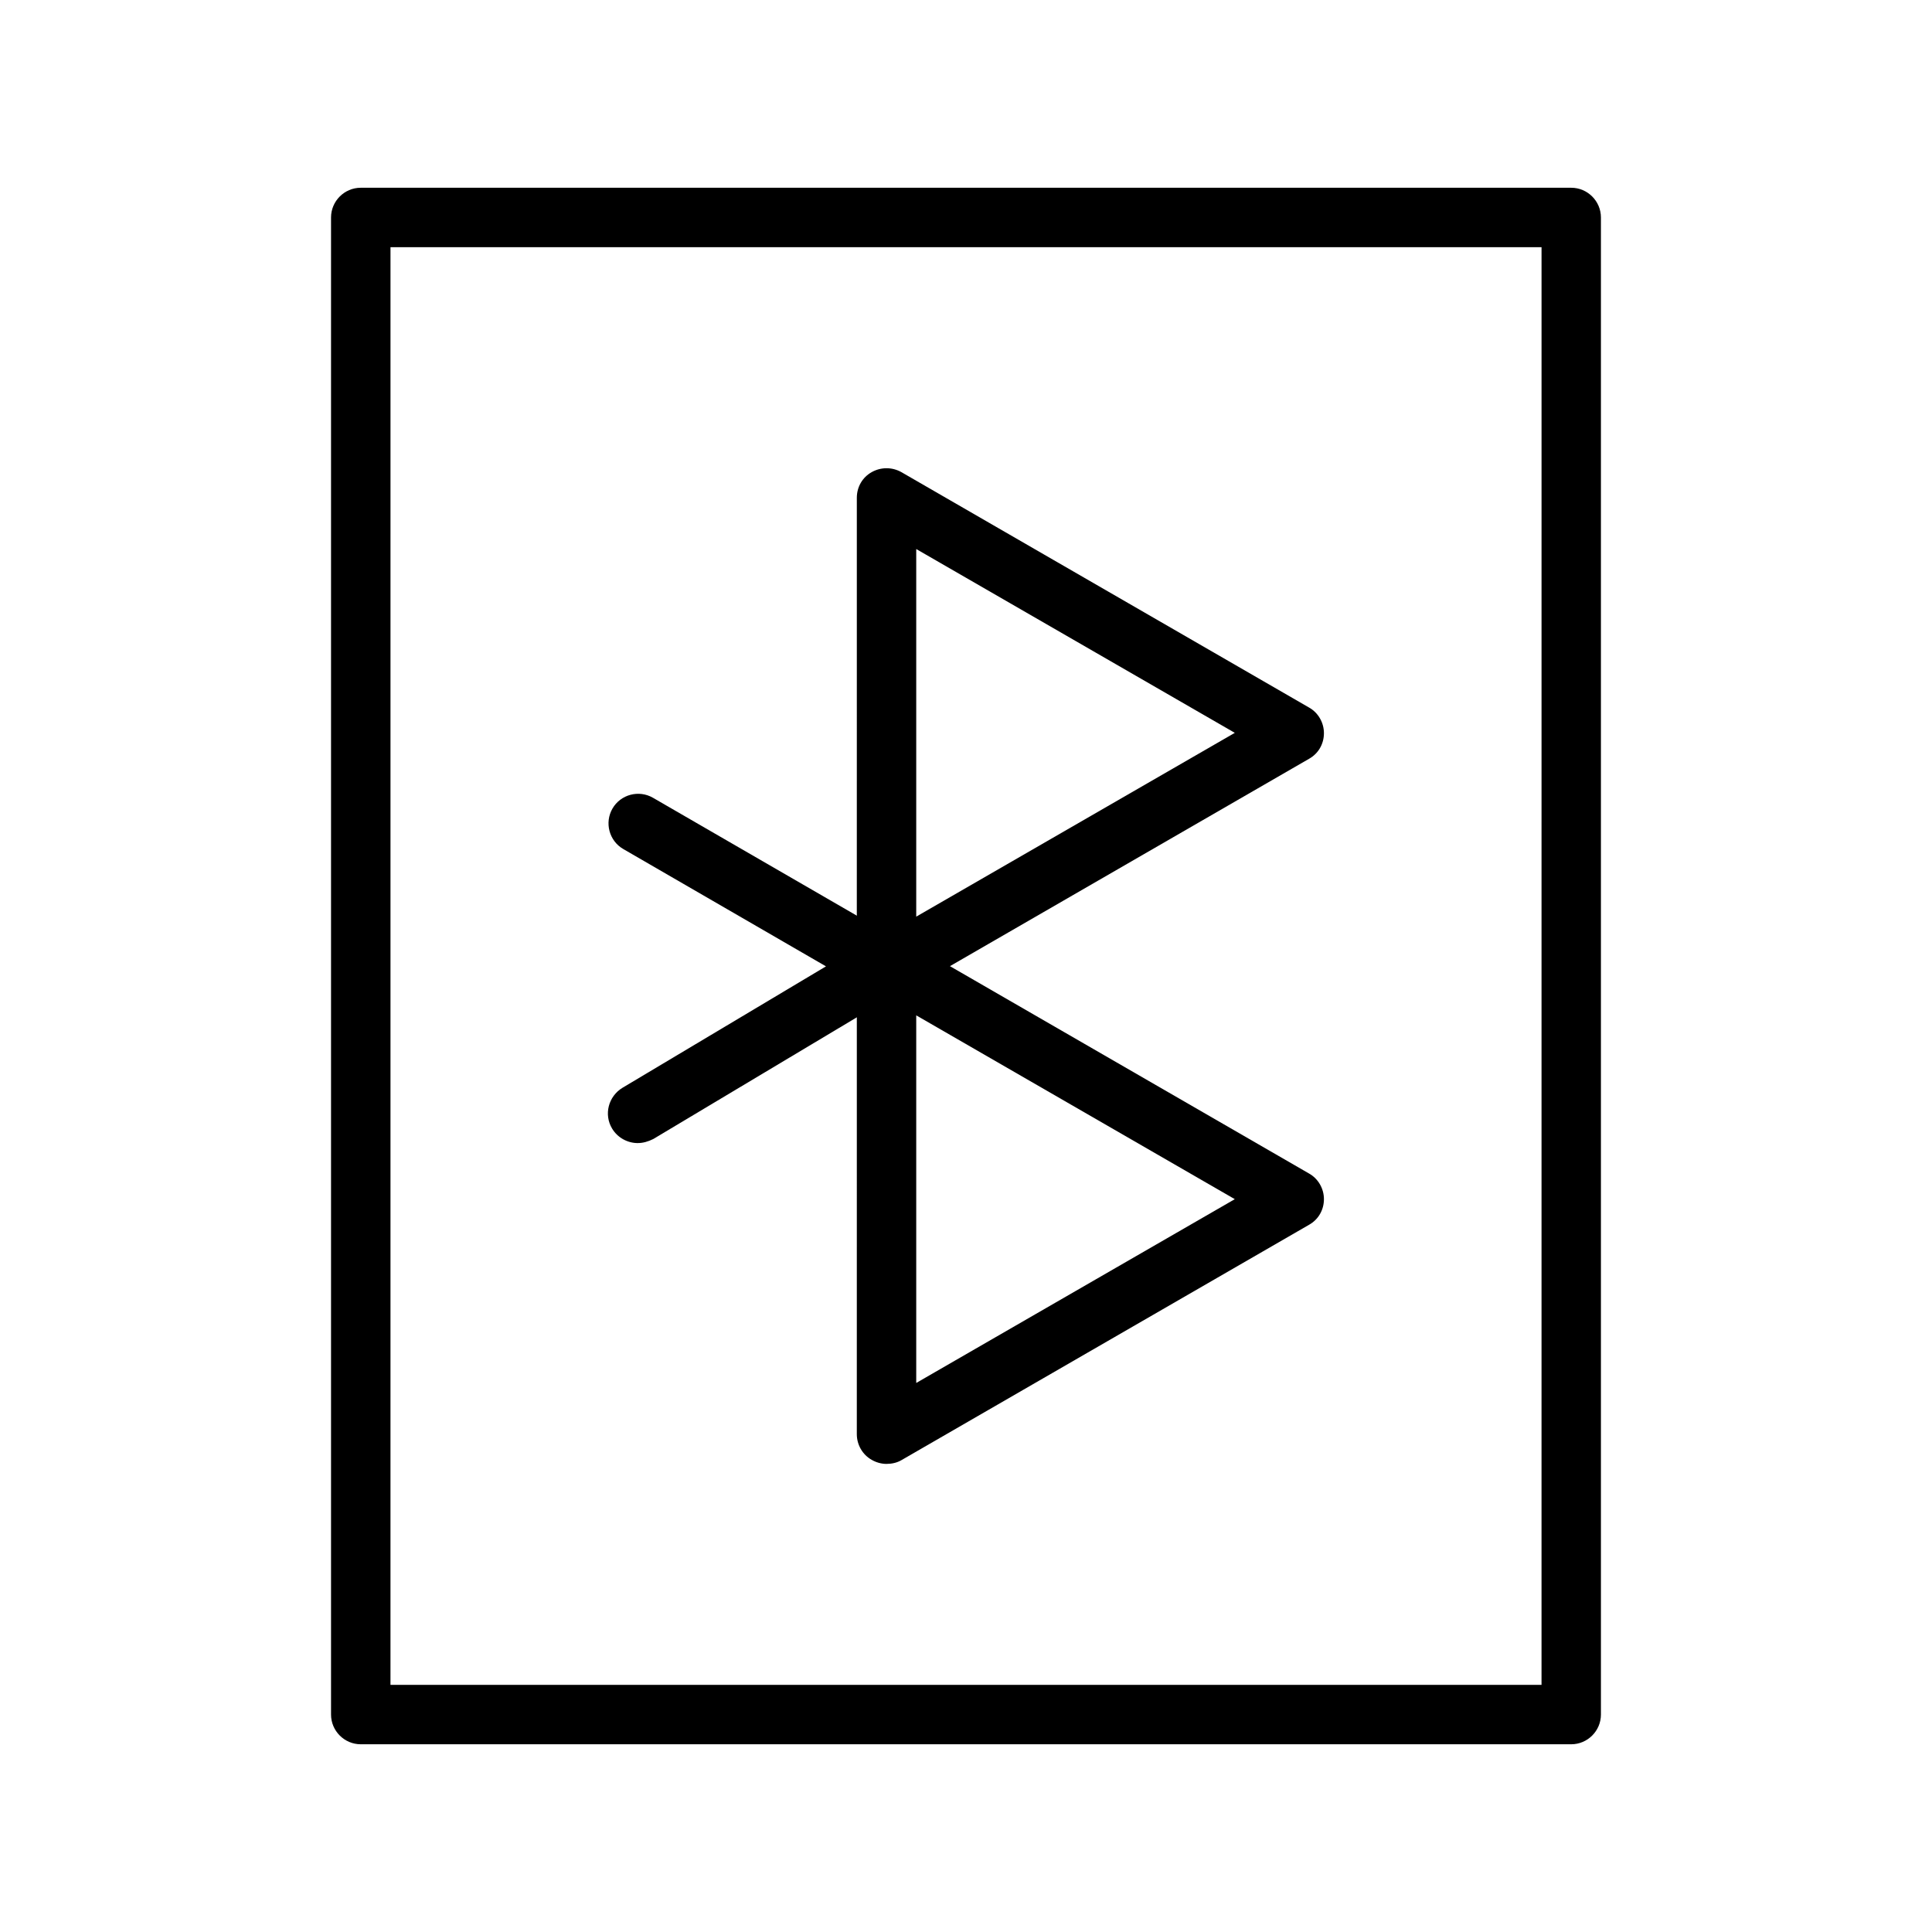 <?xml version="1.0" encoding="UTF-8"?>
<!-- Uploaded to: SVG Repo, www.svgrepo.com, Generator: SVG Repo Mixer Tools -->
<svg fill="#000000" width="800px" height="800px" version="1.1" viewBox="144 144 512 512" xmlns="http://www.w3.org/2000/svg">
 <g>
  <path d="m313.01 446.93c-2.656 0-5.312-1.379-6.789-3.836-2.262-3.738-0.984-8.562 2.754-10.824l53.922-32.176-53.727-31.094c-3.738-2.164-5.019-6.988-2.856-10.727 2.164-3.738 6.988-5.019 10.727-2.856l65.336 37.785c2.461 1.379 3.938 3.938 3.938 6.789 0 2.754-1.477 5.41-3.836 6.789l-65.336 39.066c-1.375 0.691-2.754 1.082-4.133 1.082z"/>
  <path d="m378.94 408.46c-1.379 0-2.754-0.395-3.938-1.082-2.461-1.379-3.938-4.035-3.938-6.789l0.004-124.68c0-2.856 1.477-5.41 3.938-6.789 2.461-1.379 5.41-1.379 7.871 0l108.04 62.387c2.461 1.379 3.938 4.035 3.938 6.789 0 2.856-1.477 5.41-3.938 6.789l-108.04 62.387c-1.184 0.59-2.559 0.984-3.938 0.984zm7.871-118.96v97.418l84.426-48.707z"/>
  <path d="m378.94 531.95c-1.379 0-2.754-0.395-3.938-1.082-2.461-1.379-3.938-4.035-3.938-6.789l0.004-124.68c0-2.856 1.477-5.41 3.938-6.789 2.461-1.379 5.41-1.379 7.871 0l108.04 62.387c2.461 1.379 3.938 4.035 3.938 6.789 0 2.856-1.477 5.41-3.938 6.789l-108.04 62.387c-1.184 0.688-2.559 0.984-3.938 0.984zm7.871-118.87v97.418l84.426-48.707z"/>
  <path d="m560.39 606.25h-320.79c-4.328 0-7.871-3.543-7.871-7.871v-396.75c0-4.328 3.543-7.871 7.871-7.871h320.79c4.328 0 7.871 3.543 7.871 7.871v396.75c0 4.328-3.543 7.871-7.871 7.871zm-312.91-15.746h305.04l0.004-381h-305.04z"/>
 </g>
</svg>